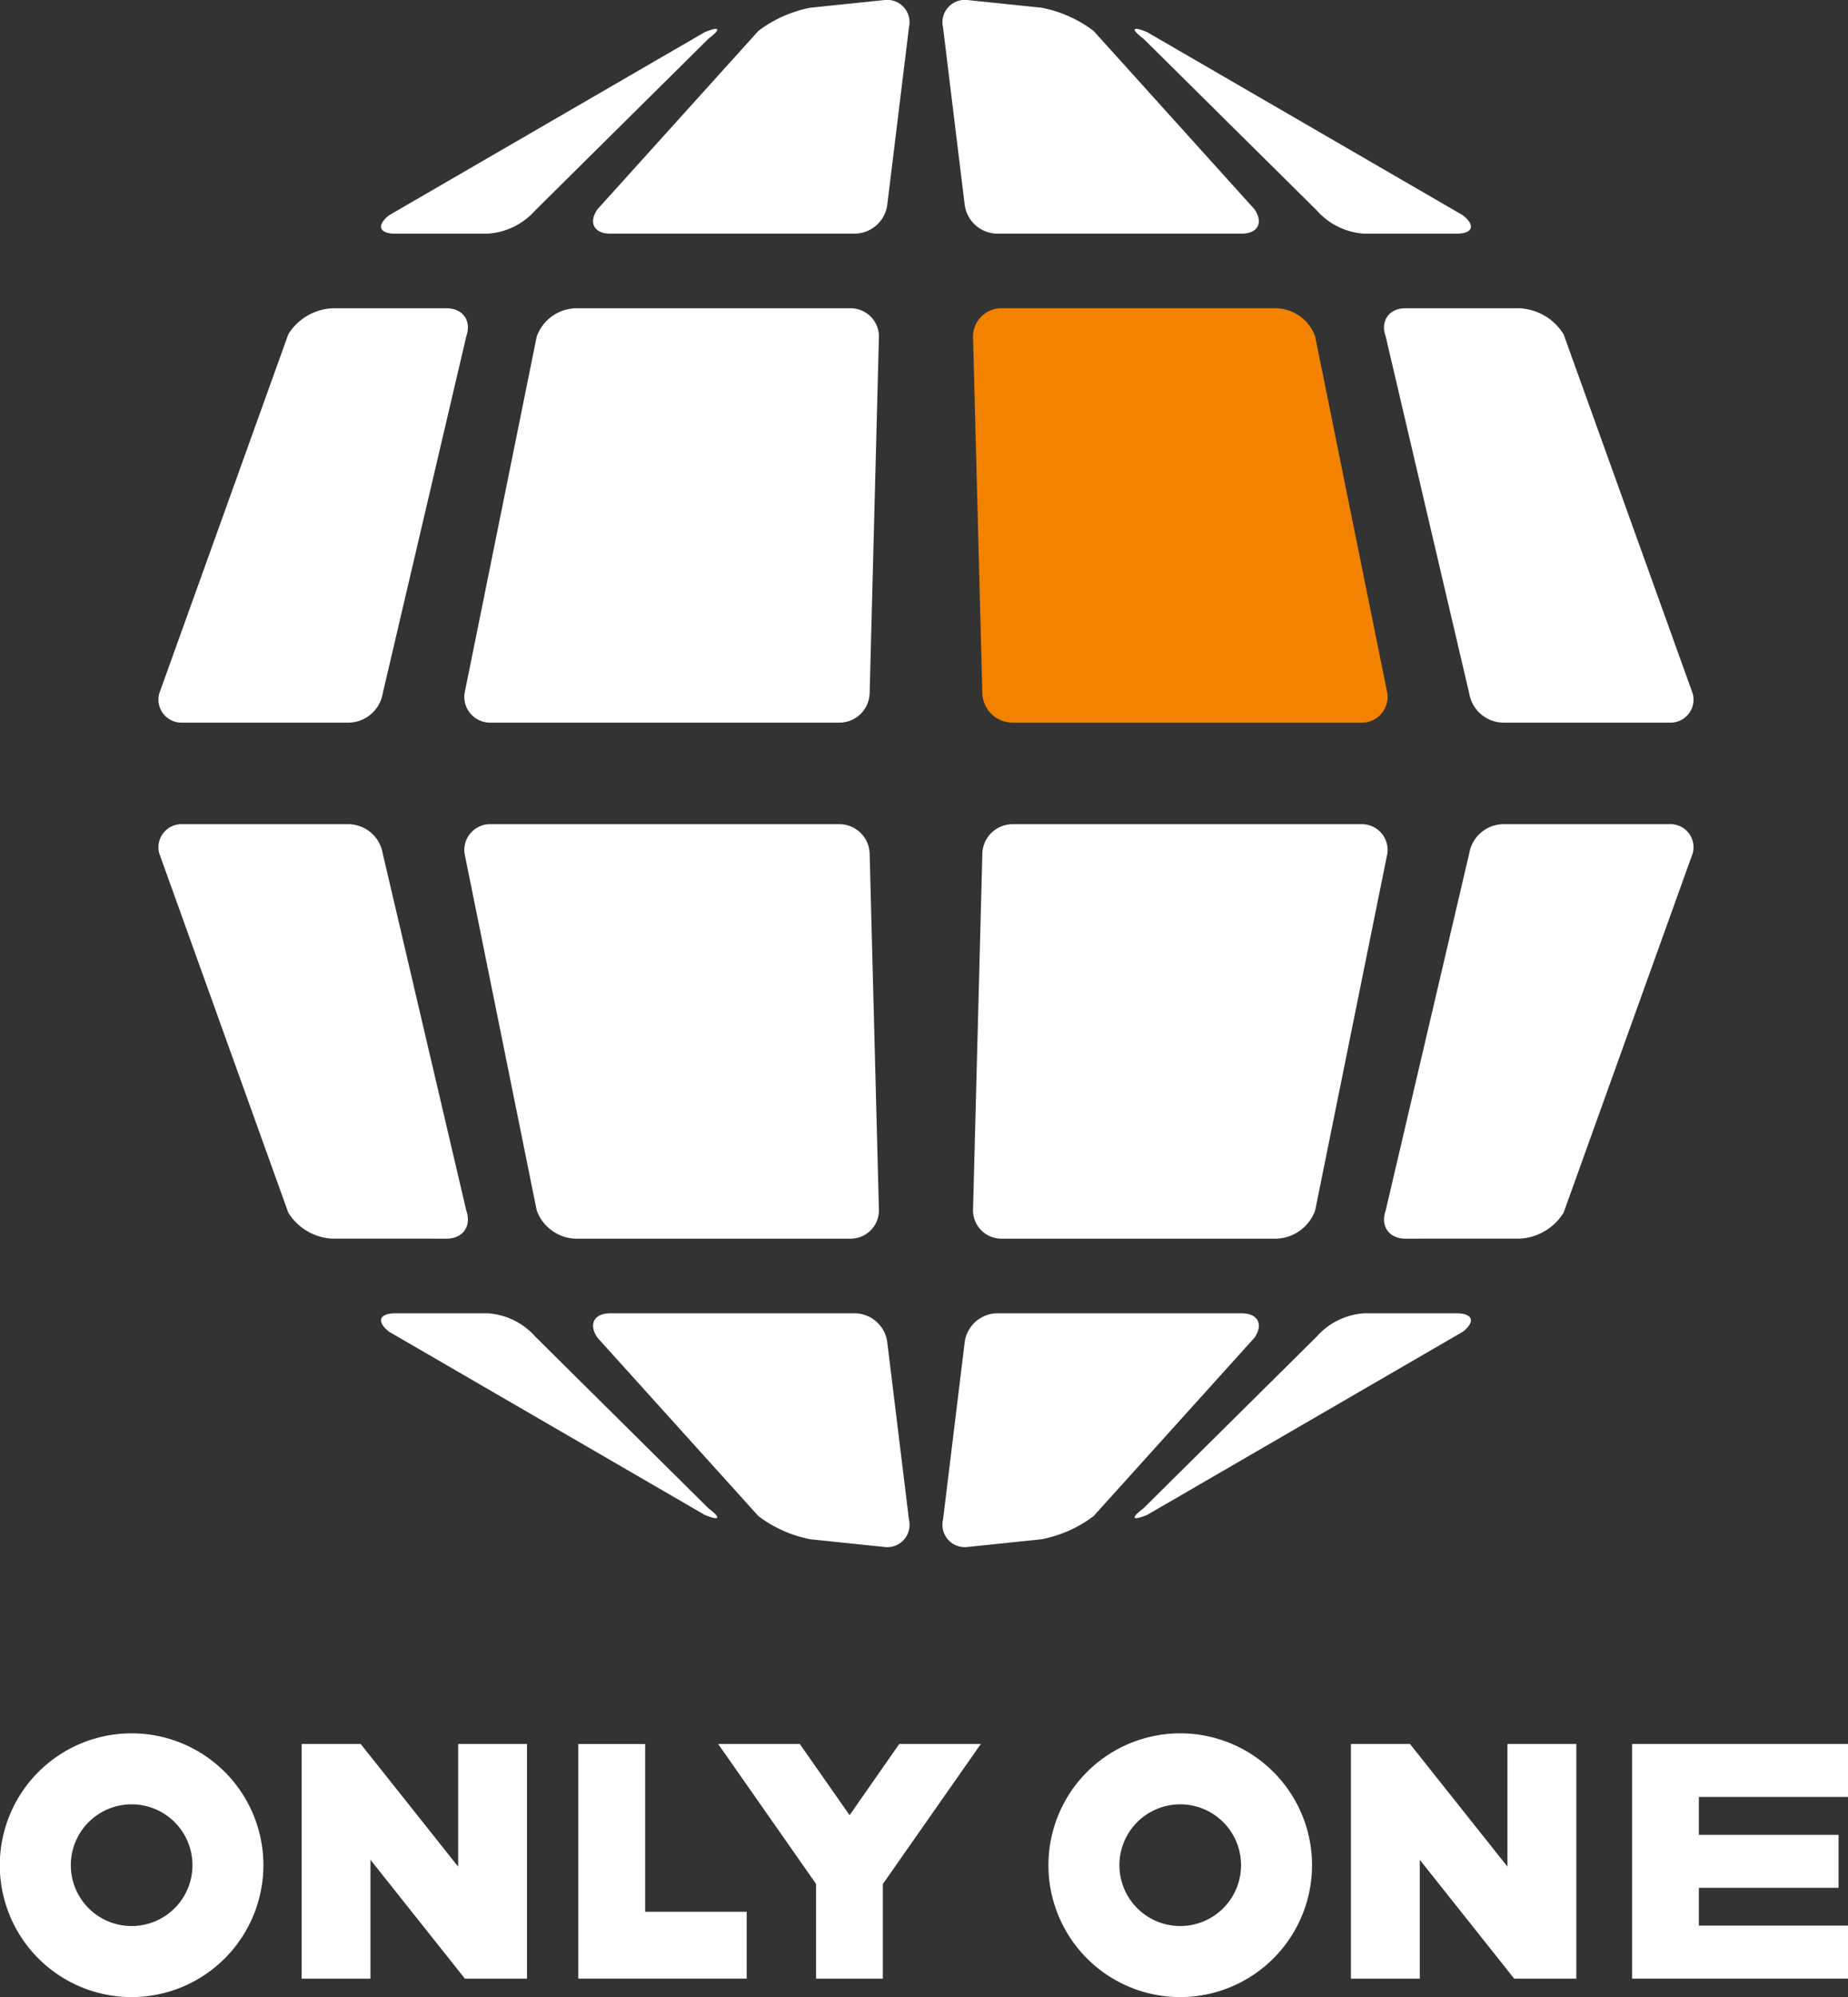 <svg xmlns="http://www.w3.org/2000/svg" xmlns:xlink="http://www.w3.org/1999/xlink" width="360" height="388.818" viewBox="0 0 360 388.818">
  <rect x="0" y="0" width="360" height="388.818" fill="#333333" stroke="none"/>
  <defs>
    <clipPath id="clip-path">
      <rect id="Rectangle_17739" data-name="Rectangle 17739" width="360" height="388.818" fill="none"/>
    </clipPath>
  </defs>
  <g id="Group_111" data-name="Group 111" clip-path="url(#clip-path)">
    <path id="Path_79" data-name="Path 79" d="M86.365,45.489c3.174,0,4.291-2.142,2.5-4.749L57.534,6.024A24.459,24.459,0,0,0,47.364,1.5L32.955.009A4.361,4.361,0,0,0,28.2,5.352l4.2,34.389a6.474,6.474,0,0,0,6.3,5.748Z" transform="translate(155.51 -0.001)" fill="#fff"/>
    <path id="Path_80" data-name="Path 80" d="M45.43,9.189c-3.161,0-4.9,2.436-3.841,5.434L57.866,84.146a6.836,6.836,0,0,0,6.558,5.715h32.41a4.493,4.493,0,0,0,4.585-5.643L76.259,14.251a10.708,10.708,0,0,0-8.517-5.062Z" transform="translate(228.339 50.832)" fill="#fff"/>
    <path id="Path_81" data-name="Path 81" d="M69.313,36.2a13.46,13.46,0,0,0,9.334,4.54h17.9c3.174,0,3.743-1.613,1.234-3.586L36.276,1.5C33.33.281,33.017.862,35.551,2.769Z" transform="translate(187.192 4.757)" fill="#fff"/>
    <path id="Path_82" data-name="Path 82" d="M30.834,84.094a5.9,5.9,0,0,0,5.859,5.767h67.962a5.012,5.012,0,0,0,5.075-5.735L95.674,14.7a8.3,8.3,0,0,0-7.453-5.513H34.57a5.514,5.514,0,0,0-5.545,5.761Z" transform="translate(160.531 50.832)" fill="#f38200"/>
    <path id="Path_83" data-name="Path 83" d="M21.035,45.489c-3.168,0-4.285-2.142-2.489-4.749L49.885,6.024A24.422,24.422,0,0,1,60.055,1.5L74.471.009a4.355,4.355,0,0,1,4.749,5.343L75.013,39.741a6.46,6.46,0,0,1-6.283,5.748Z" transform="translate(97.848 -0.001)" fill="#fff"/>
    <path id="Path_84" data-name="Path 84" d="M60.84,9.189c3.168,0,4.892,2.436,3.841,5.434L48.4,84.146a6.847,6.847,0,0,1-6.558,5.715H9.429A4.5,4.5,0,0,1,4.85,84.218L30,14.251a10.73,10.73,0,0,1,8.524-5.062Z" transform="translate(26.162 50.832)" fill="#fff"/>
    <path id="Path_85" data-name="Path 85" d="M41.411,36.2a13.49,13.49,0,0,1-9.347,4.54h-17.9c-3.168,0-3.736-1.613-1.234-3.586L74.435,1.5C77.381.281,77.7.862,75.166,2.769Z" transform="translate(62.861 4.757)" fill="#fff"/>
    <path id="Path_86" data-name="Path 86" d="M92.8,84.094a5.907,5.907,0,0,1-5.872,5.767H18.977a5.021,5.021,0,0,1-5.088-5.735L27.938,14.7A8.327,8.327,0,0,1,35.4,9.189H89.055A5.506,5.506,0,0,1,94.6,14.95Z" transform="translate(76.614 50.832)" fill="#fff"/>
    <path id="Path_87" data-name="Path 87" d="M86.365,39.146c3.174,0,4.291,2.142,2.5,4.755L57.534,78.623a24.459,24.459,0,0,1-10.17,4.52l-14.409,1.5A4.353,4.353,0,0,1,28.2,79.3l4.2-34.4a6.475,6.475,0,0,1,6.3-5.754Z" transform="translate(155.51 216.544)" fill="#fff"/>
    <path id="Path_88" data-name="Path 88" d="M45.43,105.259c-3.161,0-4.9-2.436-3.841-5.441l16.277-69.53a6.829,6.829,0,0,1,6.558-5.722h32.41a4.49,4.49,0,0,1,4.585,5.643L76.259,100.2a10.718,10.718,0,0,1-8.517,5.056Z" transform="translate(228.339 135.898)" fill="#fff"/>
    <path id="Path_89" data-name="Path 89" d="M69.313,43.679a13.48,13.48,0,0,1,9.334-4.533h17.9c3.174,0,3.743,1.613,1.234,3.586L36.276,78.4c-2.946,1.208-3.259.634-.725-1.274Z" transform="translate(187.192 216.544)" fill="#fff"/>
    <path id="Path_90" data-name="Path 90" d="M30.834,30.334a5.9,5.9,0,0,1,5.859-5.767h67.962A5.009,5.009,0,0,1,109.73,30.3L95.674,99.74a8.311,8.311,0,0,1-7.453,5.519H34.57a5.52,5.52,0,0,1-5.545-5.767Z" transform="translate(160.531 135.898)" fill="#fff"/>
    <path id="Path_91" data-name="Path 91" d="M21.035,39.146c-3.168,0-4.285,2.142-2.489,4.755L49.885,78.623a24.422,24.422,0,0,0,10.17,4.52l14.415,1.5A4.346,4.346,0,0,0,79.219,79.3L75.013,44.9a6.46,6.46,0,0,0-6.283-5.754Z" transform="translate(97.848 216.544)" fill="#fff"/>
    <path id="Path_92" data-name="Path 92" d="M60.84,105.259c3.168,0,4.892-2.436,3.841-5.441L48.4,30.289a6.84,6.84,0,0,0-6.558-5.722H9.429A4.5,4.5,0,0,0,4.85,30.21L30,100.2a10.739,10.739,0,0,0,8.524,5.056Z" transform="translate(26.162 135.898)" fill="#fff"/>
    <path id="Path_93" data-name="Path 93" d="M41.411,43.679a13.509,13.509,0,0,0-9.347-4.533h-17.9c-3.168,0-3.736,1.613-1.234,3.586L74.435,78.4c2.946,1.208,3.266.634.732-1.274Z" transform="translate(62.861 216.544)" fill="#fff"/>
    <path id="Path_94" data-name="Path 94" d="M92.8,30.334a5.9,5.9,0,0,0-5.872-5.767H18.977A5.019,5.019,0,0,0,13.889,30.3L27.938,99.74a8.334,8.334,0,0,0,7.459,5.519H89.055A5.512,5.512,0,0,0,94.6,99.492Z" transform="translate(76.614 135.898)" fill="#fff"/>
    <path id="Path_95" data-name="Path 95" d="M30.272,84.648V51.983H17.248V97.666h32.8V84.648Z" transform="translate(95.411 287.556)" fill="#fff"/>
    <path id="Path_96" data-name="Path 96" d="M90.74,62.3V51.983H48.676V97.672H90.74V87.352H61.687V79.99H88.9V69.677H61.687V62.3Z" transform="translate(269.261 287.552)" fill="#fff"/>
    <path id="Path_97" data-name="Path 97" d="M39.486,51.983v23.88L20.5,51.983H9V97.672h13.41V74.543L40.8,97.672H52.9V51.983Z" transform="translate(49.763 287.553)" fill="#fff"/>
    <path id="Path_98" data-name="Path 98" d="M56.93,103.018A25.676,25.676,0,1,1,82.593,77.336,25.7,25.7,0,0,1,56.93,103.018m0-37.531A11.848,11.848,0,1,0,68.766,77.336,11.857,11.857,0,0,0,56.93,65.487" transform="translate(172.998 285.801)" fill="#fff"/>
    <path id="Path_99" data-name="Path 99" d="M25.656,103.018A25.676,25.676,0,1,1,51.313,77.336a25.711,25.711,0,0,1-25.656,25.683m0-37.531A11.848,11.848,0,1,0,37.492,77.336,11.849,11.849,0,0,0,25.656,65.487" transform="translate(0 285.801)" fill="#fff"/>
    <path id="Path_100" data-name="Path 100" d="M70.781,51.983v23.88L51.793,51.983h-11.5V97.672H53.707V74.543L72.094,97.672H84.2V51.983Z" transform="translate(222.877 287.553)" fill="#fff"/>
    <path id="Path_101" data-name="Path 101" d="M72.588,51.983H56.7L47.023,65.85,37.317,51.983h-15.9L40.485,79.226V97.672H53.5V79.253Z" transform="translate(118.482 287.553)" fill="#fff"/>
  </g>
</svg>
